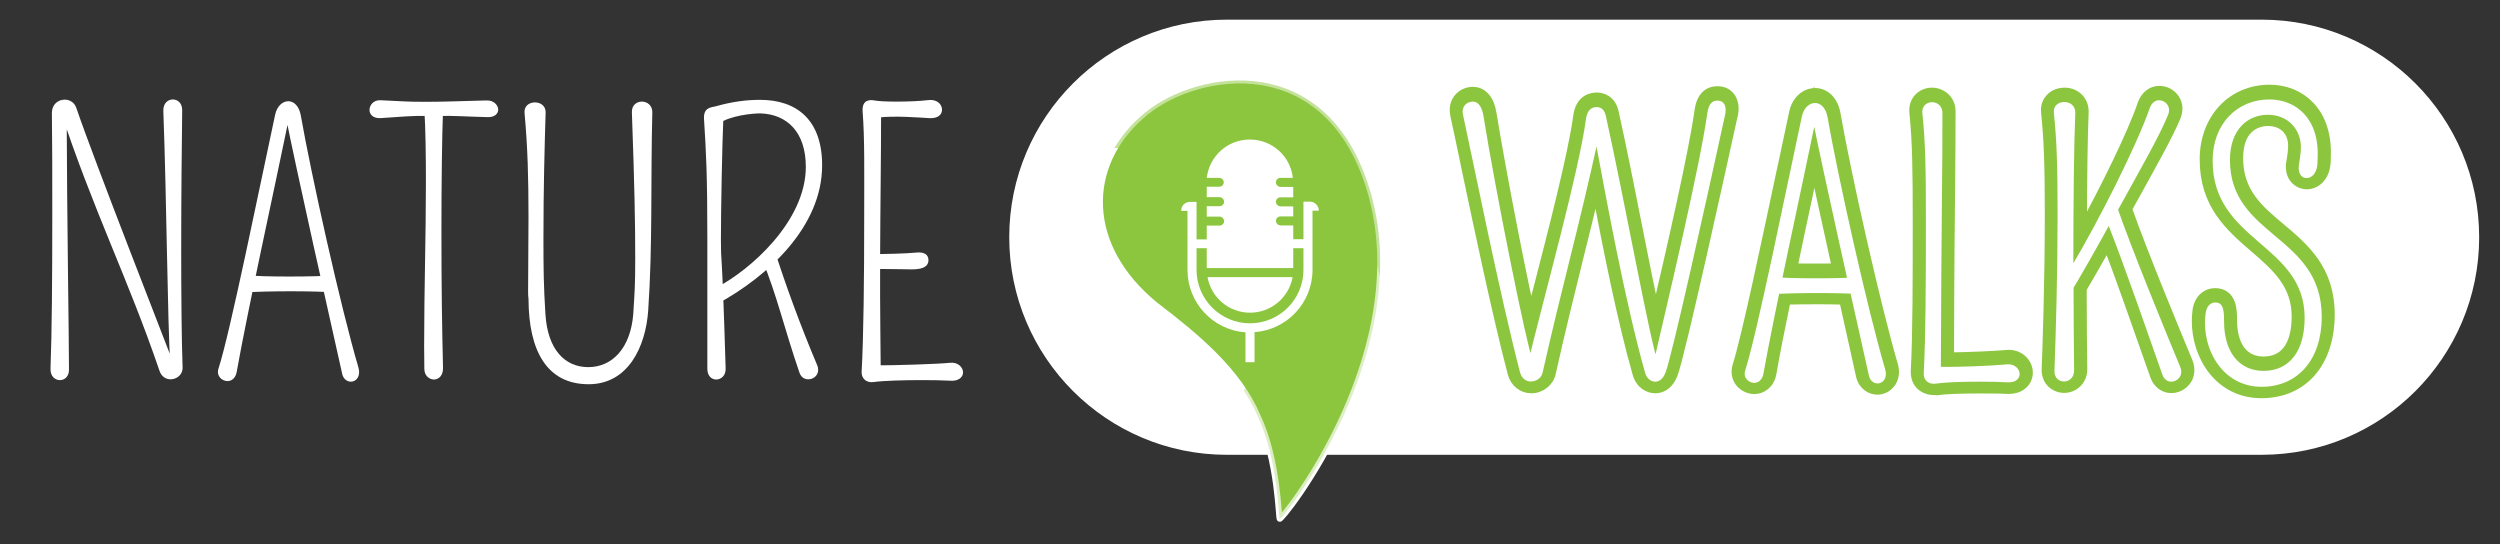 <?xml version="1.0" encoding="utf-8"?>
<!-- Generator: Adobe Illustrator 22.1.0, SVG Export Plug-In . SVG Version: 6.00 Build 0)  -->
<svg version="1.1" id="Ebene_1" xmlns="http://www.w3.org/2000/svg" xmlns:xlink="http://www.w3.org/1999/xlink" x="0px" y="0px"
	 viewBox="0 0 1272 277" style="enable-background:new 0 0 1272 277;" xml:space="preserve">
<rect x="0" y="0" width="1272" height="277" fill="#333333" stroke="none"/>
<style type="text/css">
	.st0{fill:#8CC63F;stroke:#8CC63F;stroke-width:1.469;stroke-miterlimit:10;}
	.st1{fill:#8CC63F;stroke:#8CC63F;stroke-width:0.856;stroke-miterlimit:10;}
	.st2{fill:#FFFFFF;}
	.st3{fill:#C69C6D;}
	.st4{fill:#93C01F;}
	.st5{fill-rule:evenodd;clip-rule:evenodd;fill:#93C01F;}
	.st6{fill-rule:evenodd;clip-rule:evenodd;fill:#40BFEF;}
	.st7{fill-rule:evenodd;clip-rule:evenodd;fill:#FFFFFF;}
	.st8{fill:url(#XMLID_67_);}
	.st9{fill:#332922;}
	.st10{fill:none;}
	.st11{fill:url(#XMLID_68_);}
	.st12{fill:#40BFEF;}
	.st13{fill:#649D44;}
	.st14{fill:#85BD47;}
	.st15{fill:#EEA8AE;}
	.st16{fill:#E20613;}
	.st17{fill:#BBE0E0;}
	.st18{fill:#00A099;}
	.st19{fill:#F3E6B0;}
	.st20{fill:#F7CD00;}
	.st21{fill:#494C56;}
	.st22{fill:#525252;}
	.st23{fill:none;stroke:#649D44;stroke-miterlimit:10;}
	.st24{fill:#8CC63F;}
	.st25{opacity:0.3;fill:#8CC63F;}
	.st26{fill:#FFFFFF;stroke:#FFFFFF;stroke-width:0.858;stroke-miterlimit:10;}
	.st27{fill:#FFFFFF;stroke:#FFFFFF;stroke-width:1.443;stroke-miterlimit:10;}
	.st28{fill:#8CC63F;stroke:#8CC63F;stroke-width:1.512;stroke-miterlimit:10;}
	.st29{fill:#8CC63F;stroke:#8CC63F;stroke-width:0.858;stroke-miterlimit:10;}
	.st30{fill:#8CC63F;stroke:#8CC63F;stroke-miterlimit:10;}
	.st31{fill:#8CC63F;stroke:#8CC63F;stroke-width:4.41;stroke-miterlimit:10;}
	.st32{fill:#8CC63F;stroke:#8CC63F;stroke-width:1.458;stroke-miterlimit:10;}
	.st33{display:none;opacity:0.3;fill:#8CC63F;}
	.st34{fill:none;stroke:#649D44;stroke-width:1.01;stroke-miterlimit:10;}
	.st35{fill:#8CC63F;stroke:#8CC63F;stroke-width:1.736;stroke-miterlimit:10;}
	.st36{opacity:0.3;}
	.st37{fill:#8CC63F;stroke:#FFFFFF;stroke-width:3;stroke-miterlimit:10;}
	.st38{fill:#8CC63F;stroke:#8CC63F;stroke-width:3.676;stroke-miterlimit:10;}
</style>
<path class="st2" d="M1150.7,231.4H624.2c-61.1,0-110.7-49.6-110.7-110.7v0C513.5,59.6,563.1,10,624.2,10h526.5
	c61.1,0,110.7,49.6,110.7,110.7v0C1261.4,181.8,1211.9,231.4,1150.7,231.4z"/>
<g>
	<g>
		<g>
			<path class="st31" d="M874.1,50.5c-2.8-0.2-4.7,1.5-5.4,6.3c-3.6,25.9-18.6,89.3-26.4,122.8c-5.1-19-16.8-83-25.3-121.3
				c-0.5-2.8-1.8-4.6-4.5-4.7c-2.7-0.1-5.1,1.3-5.7,6.4c-3.5,25.7-20,85.5-28.2,118.7c-5.1-19.4-18.3-85.7-23.9-120.5
				c-0.6-4-2.4-7.4-5.4-7.4c-3,0-6,2.3-5,6.8c5.6,25.7,18.4,90.1,29.2,131.2c0.9,3.2,3.2,4.6,5.5,4.6c2.6,0,5.3-1.8,6-4.6
				c9.8-44,17.4-70.1,27.4-114.9c6,32.2,14.9,80.5,24.6,114.9c0.9,3.2,3.2,4.6,5.2,4.6c2.3,0,4-1.8,5.2-4.6
				c3.1-7.6,20.5-86.1,30.2-130.6c0.4-1,0.4-2.1,0.4-3.1C878,52.2,876.6,50.6,874.1,50.5z"/>
			<path class="st31" d="M842.2,195.3c-2.4,0-5.7-1.6-6.9-5.9c-8.9-31.6-17.2-74.9-23.1-106.5c-4.3,19.1-8.3,35.1-12.2,50.7
				c-4.2,16.9-8.5,34.4-13.3,55.8c-0.7,3.5-4,6-7.7,6c-2.7,0-6-1.6-7.2-5.9c-8.1-31-17.2-74.4-23.8-106.1
				c-2.1-10.1-3.9-18.9-5.3-25.2c-0.7-3.2,0.3-5.3,1.3-6.5c1.3-1.6,3.3-2.5,5.5-2.5c3.6,0,6.3,3.3,7.2,8.9
				c5,31.1,16.2,88.3,22.1,113.4c1.7-6.7,3.7-14.3,5.7-22.1c8.1-31.3,18.2-70.3,20.8-89.5c0.9-7.1,5.1-8,7.5-7.9
				c2.3,0.1,5.2,1.2,6.1,6.2c3.8,17.1,8.2,39.3,12.5,60.7c4.2,21,8.2,41,11,53.3l0.7-3.1c8.3-35.5,20.7-89,24-112.3
				c1-6.8,4.5-8,7.3-7.8c3.4,0.1,5.5,2.6,5.5,6.5c0,1.3-0.2,2.5-0.5,3.5c-4.5,20.5-26.7,121.8-30.3,130.8
				C847.5,193.3,845.1,195.3,842.2,195.3z M812.5,65.2l1.6,8.8c5.9,31.9,14.9,80.2,24.6,114.4c0.7,2.5,2.2,3.4,3.5,3.4
				c1.8,0,3-2.2,3.5-3.5c2.7-6.8,17.9-74.5,30.1-130.3l0-0.2c0.2-0.7,0.3-1.5,0.3-2.5c0-2.9-1.5-2.9-2.2-3l0,0
				c-1-0.1-2.8-0.2-3.6,4.8c-3.3,23.5-15.8,77.1-24,112.6l-4,17.2l-1.8-6.8c-2.8-10.5-7.7-34.9-12.8-60.7
				c-4.3-21.4-8.7-43.5-12.5-60.6c-0.6-3.3-2.1-3.3-2.8-3.3c-1.1,0-3.3-0.1-3.9,4.8c-2.6,19.4-12.8,58.5-20.9,90
				c-2.7,10.6-5.3,20.7-7.4,29l-1.7,6.7l-1.8-6.7c-5.2-19.6-18.3-86.2-23.9-120.6c-0.4-2.9-1.6-6-3.7-6c-1.1,0-2.1,0.4-2.7,1.2
				c-0.7,0.8-0.9,2-0.6,3.5c1.4,6.3,3.2,15.1,5.3,25.2c6.6,31.7,15.7,75,23.8,105.9c0.6,2.1,2,3.3,3.8,3.3c1.7,0,3.8-1.1,4.2-3.2
				c4.8-21.5,9.1-39,13.3-55.9c4.4-17.7,8.9-36.1,14-59L812.5,65.2z"/>
		</g>
		<g>
			<path class="st31" d="M842.2,196.2c-2.7,0-6.4-1.7-7.7-6.6c-8.5-30.2-16.5-71.2-22.3-102.4c-4,17.3-7.6,32.1-11.2,46.5
				c-4.2,16.9-8.5,34.4-13.3,55.8c-0.8,3.9-4.4,6.7-8.5,6.7c-3.8,0-7-2.6-8.1-6.6c-8.1-31.1-17.2-74.5-23.9-106.2
				c-2.1-10.1-3.9-18.9-5.3-25.2c-0.8-3.6,0.4-5.9,1.4-7.2c1.5-1.8,3.7-2.8,6.1-2.8c4.1,0,7.1,3.6,8,9.7
				c4.8,29.7,15.2,83.2,21.3,109.8c1.5-5.8,3.1-12.1,4.8-18.6c8.1-31.3,18.2-70.3,20.8-89.4c0.9-7.8,5.7-8.8,8.4-8.7
				c2.1,0.1,5.9,1.1,7,6.9c3.8,17.1,8.2,39.3,12.5,60.7c3.8,19,7.4,37.1,10.2,49.5c8.3-35.4,20.6-88.5,23.8-111.6
				c1.1-7.4,5-8.8,8.2-8.6c3.9,0.2,6.4,3,6.4,7.4c0,1.4-0.2,2.6-0.5,3.8c-4.5,20.6-26.7,121.9-30.3,130.9
				C847.6,195.4,844.1,196.2,842.2,196.2z M812.6,60.7l2.4,13.1c5.9,31.9,14.9,80.2,24.5,114.4c0.5,2,1.7,2.7,2.6,2.7
				c1.4,0,2.3-2.1,2.7-3c2.7-6.7,17.9-74.3,30.1-130.2l0.1-0.3c0.2-0.6,0.3-1.3,0.3-2.2c0-2-0.8-2.1-1.3-2.1l-0.1,0
				c-0.8,0-2-0.1-2.6,4c-3.3,23.5-15.8,77.2-24,112.7l-4.8,20.7l-2.7-10.2c-2.8-10.5-7.7-34.9-12.8-60.7
				c-4.3-21.4-8.7-43.5-12.5-60.6c-0.5-2.6-1.4-2.6-2-2.7c-0.9,0-2.5-0.1-3,4.1c-2.7,19.5-12.8,58.6-20.9,90.1
				c-2.7,10.6-5.3,20.6-7.4,28.9l-2.5,10.1l-2.6-10c-5.2-19.7-18.3-86.2-23.9-120.7c-0.5-3.1-1.6-5.2-2.8-5.2c-0.8,0-1.6,0.3-2,0.9
				c-0.6,0.8-0.6,1.9-0.4,2.8c1.4,6.3,3.2,15.1,5.3,25.2c6.6,31.6,15.7,75,23.8,105.9c0.6,2.4,2.3,2.7,3,2.7c1.4,0,3-0.9,3.4-2.5
				c4.8-21.5,9.2-39,13.4-55.9c4.4-17.7,8.9-36.1,14-59L812.6,60.7z"/>
			<path class="st31" d="M842.2,197.9c-3.4,0-7.8-2.1-9.4-7.9c-7.7-27.1-14.7-62.2-20.8-94.3c-3.2,13.9-6.3,26.2-9.3,38.2l0,0.1
				c-4.2,16.9-8.5,34.3-13.3,55.8c-1,4.7-5.3,8.1-10.3,8.1c-4.6,0-8.5-3.1-9.8-7.9c-8.1-31.1-17.2-74.6-23.9-106.3l0-0.1
				c-2.1-10.1-3.9-18.7-5.3-25c-0.9-4.3,0.5-7.1,1.8-8.7c1.8-2.2,4.5-3.5,7.5-3.5c5.1,0,8.7,4.2,9.8,11.2
				c4.3,26.4,13.3,73.5,19.7,102.5c0.9-3.5,1.8-7.1,2.8-10.7l0.2-0.7c8.1-31.3,18.1-70.2,20.7-89.2c1.1-9.5,7.5-10.3,10.2-10.2
				c2.1,0.1,7.3,1,8.7,8.3c3.8,17.1,8.2,39.2,12.4,60.5l0,0.1c3.1,15.5,6,30.2,8.5,41.8c8.1-34.8,19-82.3,22-103.8
				c1.3-9.2,6.8-10.3,10-10.1c4.8,0.2,8,3.9,8,9.1c0,1.6-0.2,2.9-0.6,4.2c-4.5,20.5-26.7,121.9-30.4,131.1
				C848.8,197,844.5,197.9,842.2,197.9z M779.8,192.6l-0.4,1.8c3.2-0.1,5.9-2.3,6.5-5.3c4.8-21.5,9.1-39,13.3-55.8l0-0.1
				c3.6-14.3,7.2-29.1,11.2-46.4l1.9-8.3l1.6,8.3c6.4,34.1,14,73,22.3,102.3c1,3.6,3.5,5.1,5.5,5.3l-0.5-1.9
				c-1.3-0.4-2.7-1.5-3.3-3.9c-9.7-34.3-18.6-82.6-24.6-114.5l-0.8-4.5l-0.9,4.2c-5.1,22.9-9.6,41.2-14,58.9l0,0.2
				c-4.2,16.9-8.5,34.3-13.3,55.8C783.7,191,781.7,192.3,779.8,192.6z M749.4,49.9c-1.9,0-3.7,0.8-4.8,2.2c-0.8,1-1.7,2.9-1.1,5.7
				c1.4,6.3,3.2,15,5.3,25.1l0,0.1c6.6,31.7,15.7,75,23.8,106.1c0.8,2.9,2.9,4.9,5.5,5.2l-0.5-1.9c-1.4-0.4-2.7-1.6-3.3-3.8
				c-8.1-31-17.2-74.3-23.8-106c-2.1-10.1-4-18.9-5.3-25.2c-0.4-1.8-0.1-3.2,0.7-4.3c0.8-0.9,2-1.5,3.4-1.5c2.2,0,3.9,2.5,4.6,6.7
				c5.6,34.4,18.7,100.9,23.9,120.5l0.9,3.3l0.8-3.4c2-8.2,4.6-18.2,7.3-28.7l0.1-0.2c8.1-31.4,18.2-70.5,20.9-89.9
				c0.4-3.7,1.9-5.5,4.4-5.6l0.4-1.8c-3.8-0.1-6,2.3-6.5,7.1c-2.6,19.3-12.7,58.3-20.8,89.7l-0.2,0.7c-1.6,6.2-3.2,12.3-4.6,17.9
				l-1.8,7.1l-1.6-7.1c-6.3-27.7-16.7-81.2-21.3-109.9C754.9,53,752.5,49.9,749.4,49.9z M843.9,192.1l-0.5,2.1
				c1.6-0.4,3.4-1.7,4.7-5c3.6-8.9,25.8-110.4,30.2-130.6l0-0.2c0.3-1,0.4-2,0.4-3.2c0-3.4-1.7-5.5-4.7-5.6
				c-1.3-0.1-5.3-0.3-6.4,7.1c-3.2,23.3-15.6,76.6-23.8,111.8l-1.8,7.6l-1.7-7.6c-2.8-12.4-6.3-30.4-10.2-49.5l0-0.2
				c-4.3-21.4-8.7-43.4-12.4-60.5c-0.6-3.4-2.3-5.3-5-5.5l0.3,1.8c1.6,0.3,2.5,1.6,2.9,4c3.8,17.1,8.2,39.2,12.5,60.6
				c5.1,25.8,10,50.1,12.8,60.6l0.9,3.4l3.2-13.8c8.3-35.5,20.8-89.1,24-112.6c0.4-2.7,1.2-5.8,4.5-5.6c1.4,0.1,3,0.8,3,3.8
				c0,1.1-0.1,1.9-0.4,2.7l-0.1,0.2c-12.2,55.9-27.4,123.6-30.1,130.4C846,189.9,845.2,191.4,843.9,192.1z M749.2,55.2
				c-0.2,0-0.4,0.1-0.4,0.2c-0.1,0.1-0.2,0.5,0,1.3c1.4,6.3,3.2,15.1,5.3,25.2c1,4.6,2,9.5,3.1,14.6c-2.6-14-5-27.2-6.7-37.6
				C750.1,56.8,749.5,55.6,749.2,55.2z M873.6,55.3c-0.2,0.4-0.3,1-0.5,2.1c-0.1,0.7-0.2,1.4-0.3,2.1c0.2-0.7,0.3-1.4,0.5-2.2
				l0.1-0.5C873.5,56.4,873.6,55.9,873.6,55.3z"/>
		</g>
	</g>
	<g>
		<g>
			<path class="st31" d="M929.7,58.4c-0.9-4.6-3.5-7-6.3-7c-2.9,0-5.8,2.4-6.7,6.8c-7.1,32.9-22.9,111.1-28.8,129.1
				c-1.2,3.9,1.8,6.5,4.6,6.5c1.9,0,4-1.4,4.6-4.5c2-11.1,4.8-25.3,8.1-40.9c5.1-0.3,12.4-0.4,19.5-0.4c6.2,0,12.4,0.1,16.8,0.3
				c3.7,16.6,7.1,31.7,9.3,41.6c0.6,2.8,2.7,4,4.4,4c2.8,0,5.2-2.8,3.9-7.1C950.1,156.5,935,88.7,929.7,58.4z M923.6,140.7
				c-6,0-12.1-0.1-16.7-0.3c5.4-25.8,11.5-54,16.2-76.8c3.9,19,10.5,49.4,16.7,76.9C935.4,140.7,929.7,140.7,923.6,140.7z"/>
			<path class="st31" d="M955.2,195.9c-2.4,0-5.3-1.7-6.1-5.4l-2.6-11.7c-1.8-8.3-4-18.1-6.4-28.6c-4-0.2-9.4-0.2-15.4-0.2
				c-7.1,0-13.5,0.1-18.1,0.3c-3.5,16.9-6,29.8-7.8,39.5c-0.8,4.1-3.8,5.9-6.4,5.9c-2.1,0-4.2-1.1-5.5-2.7c-1.2-1.7-1.5-3.8-0.9-6
				c4.5-14,15.2-64.5,22.9-101.5c2.3-10.8,4.2-20.2,5.8-27.5c1.1-4.9,4.5-8.2,8.5-8.2c3.9,0,7.1,3.3,8,8.4l0,0
				c5.3,30.6,20.5,98.4,29.4,128.4c0.8,2.7,0.4,5.2-0.9,7C958.8,195.1,957.1,195.9,955.2,195.9z M924.8,146.4
				c6.8,0,12.8,0.1,16.9,0.3l1.3,0.1l0.3,1.3c2.5,11,4.8,21.3,6.7,29.9l2.6,11.7c0.5,2.1,1.9,2.6,2.7,2.6c0.7,0,1.4-0.3,1.9-0.9
				c0.7-0.9,0.8-2.3,0.4-3.9c-8.9-30.1-24.1-98.1-29.5-128.8c-0.7-3.4-2.4-5.6-4.6-5.6c-1.9,0-4.2,1.7-5,5.4
				c-1.6,7.3-3.5,16.7-5.8,27.5c-7.8,37-18.4,87.7-23,101.8c-0.3,1.1-0.2,2.1,0.3,2.9c0.6,0.8,1.6,1.3,2.6,1.3c1.1,0,2.5-0.8,2.9-3
				c1.8-9.9,4.4-23.3,8.1-40.9l0.3-1.3l1.4-0.1C909.9,146.6,916.8,146.4,924.8,146.4z M923.6,142.5c-4.7,0-11.5-0.1-16.8-0.3
				l-2.1-0.1l0.4-2c2.8-13.4,5.8-27.4,8.6-41c2.7-12.8,5.3-24.9,7.6-35.8l1.7-8.4l1.7,8.4c3.2,15.7,8.6,40.8,16.6,76.9l0.5,2.1
				l-2.1,0.1C935.8,142.4,930.3,142.5,923.6,142.5z M909.1,138.7c3.9,0.1,8.9,0.2,14.5,0.2c5.6,0,10.3-0.1,14-0.2
				c-6.5-29.2-11.3-51.1-14.5-66.5c-1.8,8.7-3.8,17.9-5.8,27.5C914.5,112.7,911.7,126,909.1,138.7z"/>
		</g>
		<g>
			<path class="st31" d="M955.2,196.8c-2.7,0-6-1.9-7-6.1l-2.6-11.7c-1.8-8.1-4-17.7-6.2-28c-3.9-0.1-9-0.2-14.6-0.2
				c-6.8,0-12.8,0.1-17.4,0.3c-3.4,16.6-5.9,29.3-7.6,38.8c-0.9,4.6-4.3,6.6-7.2,6.6c-2.4,0-4.8-1.2-6.2-3.1c-1.4-1.9-1.8-4.3-1-6.8
				c4.5-13.9,15.2-64.5,22.9-101.4c2.3-10.8,4.2-20.2,5.8-27.5c1.2-5.3,4.9-8.9,9.3-8.9c4.4,0,7.9,3.6,8.9,9.2l0,0
				c5.3,30.6,20.5,98.3,29.3,128.3c0.9,3,0.5,5.7-1.1,7.8C959.3,195.8,957.4,196.8,955.2,196.8z M924.8,145.5
				c6.8,0,12.8,0.1,16.9,0.3l2,0.1l0.4,2c2.5,11,4.8,21.3,6.7,29.9l2.6,11.7c0.3,1.6,1.3,2,1.8,2c0.5,0,0.9-0.2,1.2-0.6
				c0.5-0.7,0.6-1.8,0.2-3.1c-8.9-30.2-24.2-98.2-29.5-128.9c-0.5-2.7-1.8-4.5-3.3-4.8l1.8,9c3.2,15.7,8.6,40.8,16.6,76.8l0.7,3.1
				l-3.2,0.1c-4,0.2-9.5,0.2-16.3,0.2c-4.7,0-11.5-0.1-16.8-0.3l-3.1-0.2l0.6-3c2.8-13.4,5.8-27.4,8.6-41
				c2.7-12.8,5.3-24.9,7.6-35.8l1.8-8.8c-1.3,0.5-2.5,2-3.1,4.5c-1.6,7.3-3.5,16.7-5.8,27.5c-7.8,37-18.5,87.7-23.1,101.9
				c-0.3,0.8-0.2,1.5,0.2,2.1c0.4,0.6,1.2,0.9,1.9,0.9c0.7,0,1.7-0.6,2-2.3c1.8-9.9,4.4-23.3,8.1-40.9l0.4-2l2-0.1
				C909.8,145.7,916.8,145.5,924.8,145.5z M910.1,137.9c3.7,0.1,8.3,0.2,13.5,0.2c5,0,9.4,0,12.9-0.1c-5.8-26.2-10.2-46.5-13.4-61.4
				c-1.6,7.5-3.2,15.3-5,23.4C915.5,112.5,912.7,125.5,910.1,137.9z"/>
			<path class="st31" d="M955.2,198.6c-3.4,0-7.6-2.3-8.7-7.5l-2.6-11.7c-1.7-7.7-3.8-16.9-5.9-26.6c-3.7-0.1-8.2-0.2-13.2-0.2
				c-6.1,0-11.6,0.1-15.9,0.2c-3.3,15.9-5.7,28.1-7.3,37.4c-1.1,5.6-5.3,8.1-9,8.1c-2.9,0-5.9-1.5-7.6-3.8c-1.8-2.4-2.2-5.4-1.3-8.4
				c4.5-13.9,15.1-64.4,22.9-101.2l0.1-0.3c2.3-10.7,4.2-20,5.8-27.3c1.3-6.2,5.8-10.3,11.1-10.3c5.2,0,9.4,4.2,10.6,10.6
				c5.3,30.6,20.5,98.2,29.3,128.2c1,3.5,0.5,6.8-1.4,9.3C960.4,197.3,957.9,198.6,955.2,198.6z M924.8,149.1
				c5.7,0,10.8,0.1,14.7,0.2l1.4,0l0.3,1.3c2.3,10.3,4.4,19.9,6.2,28l2.6,11.7c0.7,3.3,3.2,4.7,5.2,4.7c1.6,0,3-0.7,4-2
				c1.2-1.6,1.5-3.8,0.8-6.2c-8.9-30.1-24.1-97.9-29.4-128.5c-0.9-4.7-3.7-7.7-7.2-7.7c-3.6,0-6.6,3-7.6,7.5
				c-1.6,7.3-3.5,16.5-5.8,27.2l-0.1,0.3c-7.8,37-18.4,87.6-23,101.6c-0.6,1.9-0.3,3.8,0.7,5.2c1.1,1.5,2.9,2.4,4.7,2.4
				c2.1,0,4.7-1.4,5.5-5.2c1.7-9.5,4.2-22.2,7.6-38.8l0.3-1.4l1.4-0.1C911.9,149.2,917.9,149.1,924.8,149.1z M955.2,193.3
				c-1.3,0-3-1-3.5-3.3l-2.8-12.5c-1.9-8.4-4.1-18.4-6.5-29.1l-0.1-0.7l-0.7,0c-4.1-0.2-10.1-0.3-16.8-0.3c-7.9,0-14.9,0.1-19.6,0.4
				l-0.7,0l-0.1,0.7c-3.6,17.6-6.3,31-8,40.8c-0.6,2.8-2.4,3.8-3.8,3.8c-1.3,0-2.6-0.7-3.3-1.7c-0.7-1-0.9-2.3-0.5-3.6
				c4.6-14.1,15.2-64.8,23-101.7c2.3-10.8,4.2-20.1,5.8-27.5c0.6-2.8,2.1-4.9,4.1-5.8l0.1,0l-0.2-0.8l1.3,0.3l1.8-0.8l-0.2,1.1
				c2.1,0.6,3.7,2.8,4.3,6.1c5.3,30.7,20.6,98.6,29.4,128.7c0.5,1.9,0.4,3.5-0.5,4.7C957.2,192.8,956.2,193.3,955.2,193.3z
				 M894.1,181.7c-0.8,2.9-1.4,5.2-2,7c-0.1,0.3-0.1,0.4,0,0.5c0.1,0.1,0.2,0.2,0.4,0.2c0.1-0.1,0.3-0.3,0.4-0.9
				C893.2,186.4,893.6,184.2,894.1,181.7z M905.8,141.3l1,0.1c5.3,0.3,12,0.3,16.7,0.3c6.7,0,12.2-0.1,16.2-0.2l1.1,0l-0.2-1
				c-8-36-13.5-61.2-16.7-76.9l-0.9-4.2l-0.9,4.2c-2.3,11-4.9,23.1-7.6,35.8l-0.2,0.7c-2.8,13.3-5.7,27.1-8.5,40.2L905.8,141.3z
				 M923.6,139.9c-5.2,0-9.7-0.1-13.5-0.2l-2.1-0.1l0.4-2.1c2.7-12.7,5.5-26.1,8-37.9c1.7-8.1,3.4-16,5-23.4l1.7-8.2l1.7,8.2
				c3.2,15,7.5,35,13.4,61.4l0.5,2.1l-2.1,0.1C933,139.8,928.7,139.9,923.6,139.9z M912.3,136.2c3.3,0.1,7.1,0.1,11.3,0.1
				c4,0,7.6,0,10.7-0.1c-4.6-20.9-8.3-37.7-11.2-51.2c-1,5-2.1,10.1-3.2,15.3C917.5,111.5,914.8,124.1,912.3,136.2z"/>
		</g>
	</g>
	<g>
		<g>
			<path class="st31" d="M1021,184.5c-6.8,0.7-23.3,1.4-33.4,1.3c0.3-81.9,0.9-101.9,0.9-129.2c0-3.7-2.7-5.5-5.3-5.5
				c-2.6,0-5.3,1.9-4.9,5.6c1.6,14.9,1.8,29.1,1.8,55.7c0,28.8-0.1,58.5-1.1,76.6c-0.2,4.3,3.1,5.7,5.9,5.3c4.8-0.7,13.1-1,22.4-1
				c5.3,0,10.4,0.1,13.8,0.3c4.6,0.4,6.7-1.9,6.7-4.2C1027.6,186.9,1025.2,184,1021,184.5z"/>
			<path class="st31" d="M983.9,196.1c-1.9,0-3.5-0.6-4.8-1.7c-1-0.9-2.2-2.6-2-5.5c1-18.2,1-47.8,1-76.5c0-26.5-0.2-40.7-1.7-55.5
				c-0.3-2.7,0.7-4.4,1.6-5.4c1.2-1.4,3.1-2.2,5-2.2c3.5,0,7.1,2.5,7.1,7.3c0,11.2-0.1,21.1-0.2,34.8c-0.2,19.3-0.5,45.5-0.6,92.6
				c9.9,0.1,24.8-0.6,31.5-1.3c2.4-0.3,4.7,0.3,6.3,1.8c1.4,1.3,2.3,3.1,2.3,4.9c0,1.6-0.6,3-1.8,4.1c-1.1,1-3.1,2.2-6.8,1.9
				c-3.2-0.2-8.2-0.3-13.7-0.3c-10.2,0-17.9,0.3-22.2,0.9C984.6,196.1,984.3,196.1,983.9,196.1z M983.1,52.8c-1,0-1.8,0.4-2.4,1
				c-0.6,0.7-0.8,1.6-0.7,2.7c1.6,15,1.8,29.2,1.8,55.9c0,28.8-0.1,58.4-1.1,76.7c0,1.2,0.3,2.1,0.9,2.7c0.7,0.6,1.8,0.9,3,0.8
				c4.4-0.6,12.1-1,22.6-1c5.6,0,10.6,0.1,13.9,0.3c1.9,0.1,3.3-0.2,4.1-0.9c0.6-0.5,0.7-1.1,0.7-1.5c0-0.8-0.4-1.6-1.1-2.2
				c-0.6-0.6-1.7-1.2-3.6-0.9l0,0c-7.1,0.7-23.7,1.4-33.6,1.3l-1.7,0l0-1.7c0.2-48.2,0.4-74.9,0.6-94.4c0.1-13.7,0.2-23.6,0.2-34.8
				C986.6,53.6,984.4,52.8,983.1,52.8z"/>
		</g>
		<g>
			<path class="st31" d="M983.9,197c-2.1,0-4-0.7-5.4-2c-1.1-1-2.4-3-2.3-6.2c1-18.2,1-47.8,1-76.5c0-26.5-0.2-40.6-1.7-55.4
				c-0.2-2.4,0.4-4.5,1.9-6.1c1.4-1.6,3.5-2.4,5.7-2.4c3.9,0,8,2.9,8,8.2c0,11.2-0.1,21.1-0.2,34.8c-0.2,19.1-0.5,45.2-0.6,91.7
				c0.1,0,0.2,0,0.4,0c9.8,0,23.8-0.6,30.1-1.3c2.7-0.3,5.2,0.4,7,2c1.6,1.5,2.6,3.5,2.6,5.5c0,1.8-0.7,3.5-2.1,4.7
				c-1.2,1.1-3.5,2.4-7.4,2.1c-3.2-0.2-8.1-0.3-13.6-0.3c-10.2,0-17.8,0.3-22,0.9C984.7,197,984.3,197,983.9,197z M983.1,53.7
				c-0.7,0-1.4,0.3-1.8,0.7c-0.4,0.5-0.6,1.1-0.5,2c1.6,15,1.8,29.2,1.8,55.9c0,28.8-0.1,58.4-1.1,76.7c0,0.9,0.2,1.6,0.6,2
				c0.5,0.4,1.4,0.7,2.3,0.5c4.5-0.7,12.1-1,22.7-1c5.7,0,10.6,0.1,14,0.3c1.6,0.1,2.9-0.1,3.5-0.7c0.3-0.2,0.4-0.5,0.4-0.9
				c0-0.4-0.2-1-0.8-1.6c-0.5-0.4-1.4-0.9-2.9-0.7l-0.1,0c-7.1,0.7-23.8,1.4-33.7,1.3l-2.6,0l0-2.6c0.2-48.2,0.4-74.9,0.6-94.4
				c0.1-13.7,0.2-23.6,0.2-34.8C985.8,53.8,983.3,53.7,983.1,53.7z"/>
			<path class="st31" d="M983.9,198.8c-2.5,0-4.9-0.9-6.6-2.4c-1.4-1.3-3-3.6-2.9-7.5c1-18.2,1-47.7,1-76.4
				c0-26.5-0.2-40.5-1.7-55.2c-0.3-2.9,0.5-5.5,2.3-7.5c1.7-1.9,4.3-3,7-3c4.7,0,9.8,3.5,9.8,9.9c0,11.3-0.1,21.2-0.2,34.9
				c-0.2,18.8-0.5,44.5-0.6,89.9c10-0.1,22.8-0.7,28.6-1.2c3.2-0.4,6.1,0.5,8.3,2.4c2,1.8,3.2,4.3,3.2,6.9c0,2.3-0.9,4.4-2.6,6
				c-1.5,1.4-4.2,2.9-8.8,2.6c-3.1-0.2-8.1-0.2-13.5-0.2c-10.1,0-17.7,0.3-21.8,0.9C984.8,198.7,984.4,198.8,983.9,198.8z
				 M983.1,50.2c-1.7,0-3.3,0.7-4.4,1.9c-1.1,1.2-1.6,2.9-1.4,4.7c1.6,14.8,1.7,29,1.7,55.6c0,28.7-0.1,58.3-1.1,76.6
				c-0.1,2.5,0.9,4,1.8,4.8c1.3,1.2,3.1,1.7,5.2,1.4c4.3-0.6,12-0.9,22.3-0.9c5.5,0,10.5,0.1,13.7,0.3c3.3,0.3,5.2-0.8,6.1-1.6
				c1-0.9,1.5-2.1,1.5-3.4c0-1.6-0.7-3.1-2-4.2c-1.4-1.3-3.4-1.8-5.6-1.6c-6.1,0.6-20.1,1.3-30.3,1.3h-2.1l0-1.8
				c0.2-46.5,0.4-72.7,0.6-91.7c0.1-13.7,0.2-23.5,0.2-34.8C989.3,52.4,986.2,50.2,983.1,50.2z M983.9,193.5c-1.2,0-2.3-0.4-3-1
				c-0.6-0.5-1.3-1.6-1.2-3.4c1-18.3,1.1-47.9,1.1-76.7c0-26.6-0.2-40.8-1.8-55.7c-0.2-1.7,0.4-2.8,1-3.4c0.7-0.8,1.9-1.3,3.1-1.3
				c2.1,0,4.5,1.5,4.5,4.6c0,11.3-0.1,21.2-0.2,34.8l0,0.1c-0.2,19.5-0.5,46.2-0.6,94.3l0,0.9l0.9,0c10,0.1,26.5-0.6,33.5-1.3
				c2.2-0.3,3.5,0.5,4.3,1.1c0.9,0.8,1.4,1.9,1.4,2.9c0,0.8-0.3,1.6-1,2.1c-1,0.9-2.7,1.3-4.8,1.2c-3.3-0.2-8.2-0.3-13.8-0.3
				c-10.5,0-18.1,0.3-22.5,1C984.4,193.5,984.2,193.5,983.9,193.5z M1018.9,189.1c0.8,0,1.6,0.1,2.3,0.1c0.8,0.1,1.4,0,1.8-0.1
				c-0.4-0.3-1-0.3-1.4-0.2l-0.1,0C1020.7,189,1019.9,189,1018.9,189.1z M983.1,55.5c-0.2,0-0.4,0.1-0.5,0.1c0,0-0.1,0.2-0.1,0.6
				c0.7,6.3,1.1,12.6,1.4,19.6c0.1-6.6,0.1-12.7,0.1-19.3C984,56.2,984,55.5,983.1,55.5z"/>
		</g>
	</g>
	<g>
		<g>
			<path class="st31" d="M1077.7,105.8c11.8-21.3,21-37.4,25.5-48c1.8-4.3-1.3-7.5-4.6-7.5c-1.8,0-3.7,1.1-4.6,3.7
				c-6.4,18.5-25.2,56-39,79.2c0-32.8,0.3-60.2,1-76.6c0.1-3.7-2.8-5.5-5.6-5.5c-2.9,0-5.7,1.8-5.3,5.5c1.5,14.3,1.9,27.1,1.9,52.2
				c0,29.5-0.9,60.6-1.6,79.1c-0.1,3.7,2.4,5.4,4.9,5.4c2.5,0,5.2-2,5.1-5.8c-0.2-10.6-0.3-27.2-0.3-41.9c4.3-7,12.4-21.4,18-31.5
				c8,20.3,21.1,58,27.3,75.6c0.9,2.5,2.7,3.6,4.5,3.6c3.2,0,6.3-3.2,4.6-7.5C1102.6,169.7,1085.5,128.1,1077.7,105.8z"/>
			<path class="st31" d="M1104.8,195.1c-2.7,0-5.1-1.8-6.1-4.8c-1-2.8-2.2-6.2-3.5-9.9c-6.4-18.1-15.7-44.9-22.4-62.2
				c-5.5,10-12.1,21.6-15.9,27.9c0,15.6,0.2,32,0.3,41.4c0.1,2.8-1.1,4.6-2,5.5c-1.3,1.3-3,2-4.8,2c-1.9,0-3.6-0.7-4.8-1.9
				c-0.9-0.9-2-2.6-1.9-5.3c0.4-9.8,1.6-44.4,1.6-79.1c0-25.5-0.5-38.1-1.9-52c-0.2-2,0.4-3.8,1.6-5.2c1.3-1.4,3.3-2.3,5.5-2.3
				c2.1,0,4.1,0.8,5.5,2.2c1.3,1.3,2,3.1,1.9,5.1c-0.6,14-0.9,37.6-1,70c12.9-22.5,29.5-55.8,35.5-73.2c1.2-3.1,3.5-4.9,6.3-4.9
				c2.3,0,4.5,1.2,5.8,3.1c1.3,2,1.5,4.4,0.4,6.9c-3.8,9-11,21.9-20.1,38.3c-1.6,2.9-3.3,6-5.1,9.2c7.8,22.1,24.5,62.6,31.3,79.1
				c1,2.5,0.8,5-0.5,7C1109.2,194,1107,195.1,1104.8,195.1z M1073.3,110l1.4,3.5c6.8,17.1,17.1,46.4,23.9,65.8
				c1.3,3.7,2.5,7,3.5,9.9c0.5,1.5,1.6,2.4,2.8,2.4c1.1,0,2.1-0.6,2.7-1.5c0.7-1,0.7-2.3,0.2-3.6c-6.9-16.7-24-58-31.7-80.1
				l-0.3-0.7l0.4-0.7c1.9-3.4,3.7-6.7,5.5-9.9c9.1-16.3,16.2-29.2,19.9-38c0.6-1.3,0.5-2.6-0.1-3.6c-0.6-0.9-1.7-1.5-2.8-1.5
				c-1.3,0-2.4,0.9-3,2.5c-6.6,19.1-25.9,57.2-39.1,79.5l-3.3,5.5l0-6.4c0-35.9,0.3-61.7,1-76.6c0-1-0.3-1.9-0.9-2.5
				c-0.7-0.7-1.8-1.1-2.9-1.1c-1.2,0-2.3,0.4-2.9,1.1c-0.6,0.6-0.8,1.4-0.7,2.5c1.5,14,1.9,26.8,1.9,52.3c0,34.8-1.2,69.4-1.6,79.2
				c0,1.2,0.3,2.1,0.9,2.7c0.6,0.6,1.4,0.9,2.2,0.9c0.8,0,1.7-0.4,2.3-1c0.7-0.7,1.1-1.8,1-3c-0.1-9.5-0.3-26.2-0.3-42l0-0.5
				l0.3-0.4c4.2-6.8,12-20.7,17.9-31.4L1073.3,110z"/>
		</g>
		<g>
			<path class="st31" d="M1104.8,196c-3.1,0-5.8-2-7-5.3c-1-2.8-2.2-6.2-3.5-9.9c-6.1-17.5-15.1-43.1-21.8-60.4
				c-5.2,9.5-11.2,20-14.9,26c0,15.5,0.2,31.8,0.3,41.1c0.1,2.4-0.8,4.6-2.3,6.2c-1.4,1.5-3.4,2.3-5.4,2.3c-2.1,0-4-0.8-5.4-2.2
				c-1-1-2.2-2.9-2.1-5.9c0.4-9.8,1.6-44.4,1.6-79.1c0-25.4-0.5-38-1.9-51.9c-0.2-2.3,0.4-4.3,1.8-5.9c1.5-1.6,3.7-2.6,6.2-2.6
				c2.3,0,4.6,0.9,6.1,2.5c1.5,1.5,2.2,3.5,2.2,5.8c-0.6,13.6-0.9,35.9-0.9,66.6c12.6-22.3,28.1-53.6,33.8-70.2
				c1.3-3.4,4-5.5,7.1-5.5c2.6,0,5.1,1.3,6.5,3.5c1.5,2.2,1.6,5,0.5,7.7c-3.8,9-11,22-20.1,38.4c-1.6,2.8-3.2,5.8-4.9,8.8
				c7.8,22.2,24.4,62.3,31.2,78.7c1.1,2.8,0.9,5.6-0.6,7.8C1109.7,194.7,1107.3,196,1104.8,196z M1073.4,108l2.1,5.2
				c6.8,17.1,17.1,46.4,23.9,65.8c1.3,3.7,2.5,7,3.5,9.9c0.4,1.1,1.1,1.8,2,1.8c0.8,0,1.6-0.4,2-1.1c0.5-0.7,0.5-1.7,0.1-2.8
				c-6.9-16.7-24-58-31.7-80.1l-0.4-1.1l0.6-1c1.9-3.4,3.7-6.7,5.5-9.9c9.1-16.3,16.2-29.1,19.9-37.9c0.5-1.1,0.4-2,0-2.7
				c-0.4-0.7-1.3-1.1-2.1-1.1c-0.9,0-1.7,0.7-2.2,2c-6.6,19.1-25.9,57.3-39.2,79.6l-4.9,8.3l0-9.6c0-35.9,0.3-61.7,1-76.7
				c0-0.8-0.2-1.4-0.7-1.9c-0.5-0.5-1.4-0.9-2.3-0.9c-0.9,0-1.8,0.3-2.2,0.8c-0.4,0.4-0.5,1-0.5,1.8c1.5,14.1,1.9,26.8,1.9,52.4
				c0,34.8-1.2,69.4-1.6,79.2c0,0.6,0.1,1.5,0.6,2.1c0.5,0.5,1.2,0.6,1.6,0.6c0.6,0,1.2-0.3,1.7-0.7c0.5-0.5,0.8-1.4,0.8-2.4
				c-0.1-9.5-0.3-26.2-0.3-42l0-0.8l0.4-0.6c4.2-6.8,12-20.6,17.9-31.4L1073.4,108z"/>
			<path class="st31" d="M1104.8,197.8c-3.9,0-7.2-2.5-8.6-6.5c-1-2.8-2.2-6.2-3.5-9.9c-5.6-16-13.9-39.6-20.4-56.8
				c-5.4,9.6-10,17.6-12.8,22.3c0,15.4,0.2,31.4,0.3,40.6c0.1,2.9-0.9,5.5-2.8,7.4c-1.8,1.8-4.2,2.8-6.7,2.8c-2.6,0-4.9-1-6.7-2.7
				c-1.3-1.3-2.7-3.6-2.6-7.2c0.4-9.8,1.6-44.4,1.6-79c0-25.4-0.5-37.9-1.9-51.7c-0.3-2.8,0.5-5.3,2.3-7.2c1.8-2,4.5-3.1,7.5-3.1
				c2.8,0,5.5,1.1,7.3,3c1.8,1.9,2.7,4.3,2.7,7c-0.5,12.5-0.8,32.6-0.9,59.7c11.4-20.9,25.1-48.5,30.3-63.9c1.6-4.2,4.9-6.7,8.8-6.7
				c3.2,0,6.2,1.6,8,4.3c1.8,2.7,2,6.1,0.6,9.4c-3.8,9.1-11.1,22.1-20.2,38.6c-1.5,2.6-3,5.3-4.5,8.1c7.9,22.4,24.2,61.8,30.9,77.9
				c1.3,3.3,1,6.8-0.8,9.4C1110.9,196.2,1107.9,197.8,1104.8,197.8z M1072.9,116.2l1.4,3.5c6.7,17.4,15.8,43.3,21.8,60.4
				c1.3,3.7,2.5,7,3.5,9.9c0.9,2.6,2.9,4.2,5.3,4.2c1.9,0,3.8-1,4.9-2.6c1.2-1.7,1.3-3.9,0.4-6.1c-6.8-16.2-23.3-56.5-31.2-78.8
				l-0.3-0.7l0.4-0.7c1.7-3,3.3-6,4.9-8.8c9.1-16.4,16.3-29.3,20.1-38.2c0.9-2.1,0.8-4.3-0.3-6.1c-1.1-1.7-3-2.7-5-2.7
				c-2.4,0-4.5,1.6-5.5,4.3c-5.9,17.1-21.9,49-33.9,70.4l-3.3,5.9l0-6.8c0.1-30.7,0.4-53.1,1-66.7c0-1.7-0.5-3.3-1.7-4.5
				c-1.2-1.2-3-1.9-4.8-1.9c-1.9,0-3.7,0.7-4.9,2c-1.1,1.2-1.5,2.7-1.4,4.5c1.5,13.9,1.9,26.6,1.9,52.1c0,34.7-1.2,69.4-1.6,79.2
				c-0.1,2.4,0.9,3.8,1.6,4.6c1.1,1.1,2.5,1.7,4.1,1.7c1.6,0,3.1-0.6,4.2-1.8c1.2-1.2,1.8-3,1.8-4.9c-0.1-9.3-0.3-25.6-0.3-41.2
				l0-0.5l0.3-0.4c3.1-5.1,8.6-14.6,14.9-26L1072.9,116.2z M1104.8,192.5c-1.6,0-3-1.1-3.6-3c-1-2.8-2.2-6.2-3.5-9.9
				c-6.8-19.4-17.1-48.7-23.8-65.8l-0.7-1.7l-0.9,1.6c-5.9,10.8-13.7,24.7-17.9,31.5l-0.1,0.2v0.3c0,15.8,0.2,32.4,0.3,41.9
				c0,1.5-0.4,2.7-1.3,3.6c-0.8,0.8-1.8,1.2-2.9,1.2c-1.1,0-2.2-0.4-2.9-1.1c-1-1-1.2-2.4-1.1-3.3c0.4-9.8,1.6-44.4,1.6-79.2
				c0-25.6-0.5-38.3-1.9-52.2c-0.1-1.3,0.2-2.4,0.9-3.2c0.8-0.9,2.1-1.4,3.5-1.4c1.4,0,2.7,0.5,3.6,1.4c0.6,0.6,1.2,1.6,1.2,3.2
				c-0.6,15-0.9,40.8-1,76.6l0,3.2l1.6-2.8c13.2-22.2,32.5-60.3,39-79.3c0.8-2,2.2-3.2,3.8-3.2c1.4,0,2.8,0.7,3.6,1.9
				c0.8,1.2,0.9,2.8,0.2,4.4c-3.7,8.9-10.9,21.7-20,38c-1.8,3.2-3.6,6.5-5.5,9.9l-0.2,0.3l0.1,0.4c7.7,22,24.7,63.3,31.6,80
				c0.7,1.7,0.6,3.3-0.3,4.5C1107.5,191.8,1106.1,192.5,1104.8,192.5z M1050.7,159.9c-0.3,13.3-0.7,23.6-0.9,28.2
				c0,0.4,0.1,0.7,0.1,0.8c0.1,0.1,0.5,0.2,0.7-0.1c0.2-0.2,0.3-0.6,0.3-1.1C1050.9,181,1050.8,170.8,1050.7,159.9z M1098.1,170.3
				c1,2.9,2,5.6,2.9,8.2c1.3,3.7,2.5,7,3.5,9.9c0.1,0.4,0.3,0.6,0.4,0.6c0.2,0,0.4-0.1,0.5-0.3c0.2-0.3,0-0.9-0.1-1.2
				C1103.4,183.1,1101,177.2,1098.1,170.3z M1049.5,55.7c0,0,0,0.1,0,0.4c0.8,7.3,1.3,14.2,1.6,22.7c0.2-9.1,0.4-16.6,0.6-22.5
				c0-0.4-0.1-0.5-0.2-0.6c-0.2-0.2-0.5-0.3-1-0.3C1049.9,55.5,1049.5,55.7,1049.5,55.7L1049.5,55.7z M1098.6,54.7
				c0,0-0.3,0.2-0.5,0.8c-1.4,4.1-3.4,9-5.8,14.5c2.9-5.4,5.2-10.1,6.8-14c0.1-0.2,0.3-0.8,0.1-1.1
				C1099.1,54.8,1098.9,54.7,1098.6,54.7z"/>
		</g>
	</g>
	<g>
		<g>
			<path class="st31" d="M1134.5,80.6c0-15.4,8.9-23,19.3-23c10.3,0,16.8,7.4,16.8,16.5c0,3-0.5,6-1,9c-0.8,4.5,1.4,6.7,3.9,6.7
				c2.5,0,5.1-2.3,5.5-7c0.1-1.1,0-2.1,0.1-3.1c1-20.7-11.6-29.9-24.5-29.9c-16.4,0-29,12.3-29,31.3c0,41.1,46.8,42.2,46.8,79.8
				c0,17.2-8.1,27-20.9,27c-11.9,0-20.1-8.9-20.1-25.3c0-6.2-0.6-9.5-4.6-9.5c-2.1,0-4.4,1.8-4.8,5.7c-0.2,1.6-0.3,3.1-0.3,4.6
				c0,16.8,10.8,32.6,28.8,32.6c18.5,0,30.6-13.8,30.6-35.6C1181.2,118.6,1134.5,119.9,1134.5,80.6z"/>
			<path class="st31" d="M1150.6,197.7c-19.9,0-30.6-17.7-30.6-34.3c0-1.5,0.1-3.1,0.3-4.7c0.6-5,3.7-7.3,6.6-7.3
				c6.4,0,6.4,6.5,6.4,11.2c0,14.7,6.9,23.5,18.4,23.5c12.2,0,19.2-9.2,19.2-25.2c0-17.6-10.7-26.8-22-36.6
				c-12.2-10.5-24.8-21.4-24.8-43.2c0-19.2,12.9-33.1,30.7-33.1c7.3,0,14,2.7,18.7,7.7c5.4,5.7,8.1,14,7.6,24.1c0,0.5,0,0.9,0,1.4
				c0,0.5,0,1.1,0,1.7c-0.6,6-4.1,8.6-7.3,8.6c-1.7,0-3.2-0.7-4.2-2c-1-1.2-2-3.3-1.4-6.8l0.2-1.1c0.4-2.5,0.8-5.1,0.8-7.6
				c0-8.7-6.2-14.7-15-14.7c-10.7,0-17.6,8.3-17.6,21.3c0,18.5,10.8,27.6,22.2,37.2c12,10.1,24.5,20.6,24.5,42.6
				C1183,183.1,1170.3,197.7,1150.6,197.7z M1126.8,154.9c-1.3,0-2.7,1.3-3.1,4.1c-0.2,1.5-0.3,3-0.3,4.4c0,14.9,9.5,30.8,27,30.8
				c17.5,0,28.9-13.3,28.9-33.9c0-20.4-11.3-29.9-23.2-39.9c-11.5-9.7-23.4-19.7-23.4-39.9c0-7.7,2.2-14.1,6.2-18.5
				c3.8-4.1,9-6.3,14.9-6.3c10.8,0,18.6,7.7,18.6,18.2c0,2.7-0.4,5.5-0.8,8.1l-0.2,1.1c-0.3,1.8-0.1,3.2,0.6,4
				c0.5,0.6,1.1,0.7,1.5,0.7c1.6,0,3.4-1.7,3.8-5.4c0-0.4,0-0.9,0-1.4c0-0.5,0-1.1,0.1-1.7c0.4-9-1.9-16.5-6.6-21.4
				c-4-4.2-9.8-6.6-16.1-6.6c-16,0-27.2,12.2-27.2,29.6c0,20.2,11.5,30.1,23.6,40.6c11.4,9.9,23.3,20.1,23.3,39.3
				c0,18-8.5,28.7-22.7,28.7c-13.5,0-21.9-10.4-21.9-27.1C1129.7,155.3,1128.6,154.9,1126.8,154.9z"/>
		</g>
		<g>
			<path class="st31" d="M1150.6,198.6c-20.4,0-31.5-18.1-31.5-35.2c0-1.6,0.1-3.2,0.3-4.8c0.6-5.6,4.2-8,7.4-8
				c7.3,0,7.3,7.6,7.3,12.1c0,14.2,6.5,22.7,17.5,22.7c11.6,0,18.3-8.9,18.3-24.3c0-17.2-10.6-26.3-21.7-35.9
				c-12.3-10.7-25.1-21.7-25.1-43.9c0-19.7,13.3-34,31.6-34c7.6,0,14.4,2.8,19.3,7.9c5.6,5.9,8.3,14.4,7.8,24.8l0,0.1
				c0,0.4,0,0.8,0,1.3c0,0.5,0,1.1-0.1,1.8c-0.6,6.5-4.5,9.4-8.2,9.4c-1.9,0-3.7-0.8-4.9-2.3c-1.5-1.8-2.1-4.5-1.6-7.6l0.2-1.1
				c0.4-2.5,0.8-5.1,0.8-7.5c0-8.1-5.8-13.8-14.2-13.8c-8.1,0-16.7,5.4-16.7,20.4c0,18.1,10.6,27,21.9,36.5
				c12.2,10.2,24.8,20.8,24.8,43.3C1183.9,183.6,1170.8,198.6,1150.6,198.6z M1126.8,155.8c-0.9,0-1.9,1-2.2,3.3
				c-0.2,1.5-0.2,2.9-0.2,4.3c0,14.5,9.2,29.9,26.2,29.9c17,0,28-12.9,28-33c0-20-11.1-29.3-22.9-39.2c-11.7-9.8-23.7-20-23.7-40.5
				c0-7.9,2.2-14.5,6.5-19.1c3.9-4.2,9.4-6.6,15.5-6.6c11.3,0,19.5,8,19.5,19.1c0,2.8-0.4,5.6-0.8,8.3l-0.2,1.1
				c-0.4,2.1,0.1,3,0.4,3.3c0.2,0.3,0.5,0.4,0.8,0.4c1.2,0,2.6-1.4,2.9-4.6c0-0.4,0-0.8,0-1.3c0-0.5,0-1.1,0-1.7
				c0.4-8.8-1.8-16-6.4-20.8c-3.9-4.1-9.4-6.3-15.5-6.3c-15.5,0-26.3,11.8-26.3,28.7c0,19.8,11.3,29.6,23.3,39.9
				c11.6,10,23.6,20.3,23.6,39.9c0,18.3-9,29.6-23.6,29.6c-14.1,0-22.8-10.7-22.8-27.9C1128.8,155.8,1128,155.8,1126.8,155.8z"/>
			<path class="st31" d="M1150.6,200.4c-21.6,0-33.2-19.1-33.2-37c0-1.6,0.1-3.3,0.3-5c0.7-6.6,5.2-9.6,9.2-9.6
				c9.1,0,9.1,9.4,9.1,13.9c0,13.3,5.7,20.9,15.7,20.9c10.7,0,16.5-8,16.5-22.6c0-16.4-10.3-25.2-21.1-34.6
				c-12.7-10.9-25.7-22.2-25.7-45.3c0-20.7,14-35.8,33.4-35.8c8.1,0,15.4,3,20.6,8.5c5.9,6.2,8.8,15.2,8.3,26.1l0,0.2
				c0,0.3,0,0.7,0,1.1c0,0.6,0,1.2-0.1,1.9c-0.7,7.6-5.5,11-9.9,11c-2.4,0-4.7-1.1-6.3-2.9c-1.9-2.2-2.6-5.4-1.9-9l0.2-1
				c0.4-2.4,0.7-5,0.7-7.2c0-7.2-5-12.1-12.4-12.1c-3.5,0-14.9,1.3-14.9,18.6c0,17.3,10.3,26,21.2,35.1
				c12.5,10.5,25.4,21.4,25.4,44.6C1185.6,184.7,1171.9,200.4,1150.6,200.4z M1126.8,152.3c-2.3,0-5.2,1.7-5.7,6.5
				c-0.2,1.6-0.3,3.1-0.3,4.7c0,16.2,10.4,33.5,29.7,33.5c19.2,0,31.5-14.3,31.5-36.5c0-21.6-12.3-31.9-24.2-41.9
				c-11.6-9.7-22.5-18.9-22.5-37.8c0-7.4,2-13.1,5.8-17.1c3.2-3.3,7.7-5.1,12.6-5.1c9.4,0,15.9,6.4,15.9,15.6c0,2.5-0.4,5.2-0.8,7.7
				l-0.2,1.1c-0.5,2.6,0,4.7,1.2,6.2c0.9,1.1,2.2,1.7,3.5,1.7c2.8,0,5.9-2.4,6.4-7.8c0-0.5,0-1.1,0-1.6c0-0.5,0-1,0-1.4l0-0.1
				c0.5-9.8-2.1-17.9-7.4-23.4c-4.6-4.8-11-7.4-18-7.4c-17.3,0-29.9,13.6-29.9,32.2c0,21.4,12.5,32.2,24.5,42.6
				c11.5,9.9,22.3,19.3,22.3,37.3c0,16.3-7.5,26.1-20,26.1c-11.9,0-19.3-9.4-19.3-24.4C1132.4,155.9,1131.5,152.3,1126.8,152.3z
				 M1150.6,195.1c-18.1,0-27.9-16.3-27.9-31.7c0-1.4,0.1-2.9,0.3-4.5c0.4-3.6,2.4-4.9,3.9-4.9c3.2,0,3.8,2.6,3.8,8.6
				c0,16.2,8.1,26.2,21,26.2c13.5,0,21.8-10.7,21.8-27.8c0-18.8-11.7-28.9-22.9-38.6c-12.3-10.6-23.9-20.6-23.9-41.2
				c0-17.9,11.6-30.5,28.1-30.5c6.6,0,12.6,2.4,16.8,6.8c4.9,5.1,7.3,12.8,6.9,22.1c0,0.6,0,1.1,0,1.6c0,0.5,0,1,0,1.5
				c-0.4,4.3-2.6,6.2-4.6,6.2c-0.9,0-1.6-0.4-2.2-1c-0.6-0.7-1.2-2.1-0.8-4.8l0.2-1.1c0.4-2.6,0.8-5.3,0.8-8
				c0-10-7.4-17.3-17.7-17.3c-5.6,0-10.6,2.1-14.2,6c-3.9,4.3-6,10.4-6,17.9c0,19.8,11.8,29.6,23.1,39.2
				c12.1,10.2,23.5,19.8,23.5,40.6C1180.3,181.5,1168.6,195.1,1150.6,195.1z M1126.8,157.9c-0.1,0.3-0.3,0.8-0.4,1.5
				c-0.2,1.4-0.2,2.8-0.2,4.1c0,6.5,1.9,13.2,5.7,18.4c-3.1-4.9-4.8-11.5-4.8-19.2C1127.1,159.9,1126.9,158.6,1126.8,157.9z
				 M1130.1,79.4c0,0.6,0,1.1,0,1.7c0,3.5,0.4,6.8,1.1,9.7c-0.7-3.1-1.1-6.5-1.1-10.2C1130.1,80.2,1130.1,79.8,1130.1,79.4z
				 M1174.8,78.5c-0.2,1.4-0.4,2.7-0.6,4l-0.2,1.1c-0.1,0.5-0.1,0.9-0.1,1.2c0.3-0.4,0.6-1.2,0.7-2.6c0-0.3,0-0.7,0-1.2
				c0-0.5,0-1.2,0.1-1.8C1174.8,79.1,1174.8,78.8,1174.8,78.5z"/>
		</g>
	</g>
</g>
<g>
	<g>
		<path class="st2" d="M30.3,54.9h3.6c0.2,58.8,1.2,116.6,1.2,133.2c0,3.6-2.3,5.3-4.6,5.3c-2.5,0-4.9-1.9-4.8-5.8
			c0.7-19.1,0.9-44.7,0.9-78.1c0-20.2,0-39-0.2-52.1c0-4.3,3.2-6.7,6.5-6.7c2.5,0,5,1.3,6,4.4c8.9,26.2,46.2,121.3,50.3,132.2h-2.5
			c-1.6-28-1.8-81.9-3.6-131.2c0-3.7,2.5-5.5,4.8-5.5c2.5,0,4.8,1.8,4.8,5.5c-0.2,19.3-0.5,40.5-0.5,71c0,23.4,0.2,45.5,0.7,59.8
			c0.2,3.8-3.1,6.1-6.1,6.1c-2.4,0-4.6-1.4-5.6-4.2C65.1,141.5,47.5,107.3,30.3,54.9z"/>
		<path class="st2" d="M145.1,57.8h2.4c-8.1,39.4-21.3,99.1-27.1,131.6c-0.6,3.1-2.7,4.5-4.6,4.5c-2.8,0-5.9-2.5-4.6-6.5
			c5.9-18,21.7-96.2,28.8-129.1c1-4.5,3.9-6.8,6.7-6.8c2.8,0,5.4,2.4,6.3,7c5.3,30.3,20.4,98.1,29.4,128.6c1.2,4.3-1.1,7.1-3.9,7.1
			c-1.7,0-3.8-1.2-4.4-4C167.5,160.7,151,87.6,145.1,57.8z M169.3,148.8c-3.9-0.4-12.5-0.6-21.4-0.6c-8.8,0-18,0.2-22.9,0.6V140
			c4.5,0.5,13.2,0.7,21.8,0.7c10,0,19.3-0.2,22.5-0.7V148.8z"/>
		<path class="st2" d="M253.5,55.8c0,2-1.8,3.9-5.3,3.8c-12-0.3-17.2-0.8-25.2-0.6l2.4-2.8c-0.5,12.6-0.8,37.6-0.8,60.9
			c0,28.7,0.3,48.9,0.8,70.1c0.1,3.9-2.2,5.9-4.6,5.9c-2.2,0-4.9-1.8-4.9-5.4c0-3.7-0.1-7.5-0.1-11.5c0-29.1,0.9-54.7,0.9-83.6
			c0-13.5-0.2-28.3-0.8-36.6l1.8,3c-7.5-0.2-13.7,0.4-24.1,1.1c-3.8,0.2-5.6-1.9-5.6-4.2c0-2.2,1.9-5.1,5.6-4.9
			c13.6,0.6,12.7,0.8,22.6,0.8c9.8,0,12.2-0.2,31.5-0.7C251.5,51,253.5,53.8,253.5,55.8z"/>
		<path class="st2" d="M268.7,148c0-14.2,0.2-22.4,0.2-37c0-20.8-0.4-35.7-2-53.4c-0.4-3.7,2.4-5.5,5.3-5.5c2.8,0,5.7,1.8,5.4,5.5
			c-0.5,17-1.1,37.3-1.1,63.9c0,15.4,0.1,23.9,1,38.2c1.1,18.3,10,27.1,21.8,27.1c12.1,0,21.5-9.5,22.9-27c0.7-11.4,1-14.4,1-28.3
			c0-17.5-0.3-35.4-1.7-74.4c-0.1-3.7,2.5-5.4,5.1-5.4s5.3,1.8,5.3,5.4c-0.9,34.8,0.2,67.5-2.1,100.9c-1.3,18.6-10.3,37.5-30.3,37.5
			c-21.3,0-30.5-17.1-30.6-43.3C268.7,150.7,268.7,149.3,268.7,148z"/>
		<path class="st2" d="M364.4,193.1c-2.3,0-4.5-1.8-4.5-5.4c0-13.3,0-46.2,0-65.8c0-32.9-0.6-44-1.7-61.3c-0.4-6.2,3.9-5.9,5.9-6.5
			c8.5-2.4,15.7-3.3,22.6-3.3c18.8,0,31.6,10.3,31.6,33.3c0,31.2-27.4,56.4-53.3,70.5l-0.1-8.5c16.7-8.7,45.1-33.5,45.1-61.2
			c0-17.9-9.7-26.7-22.9-27.2c-3.9-0.1-15.9,1.1-21.5,5.3l2.5-4.5c-0.7,15-1.3,49.5-1.3,63.6c0,14,0.4-1.7,2.4,65.2
			C369.4,191.2,366.8,193.1,364.4,193.1z M411.3,193c-1.9,0-3.8-1-4.6-3.6c-7.5-21.7-11.5-39.6-19-57.5l5.6-7.1
			c6.3,20.1,14.2,41.4,22.4,60.8C417.6,189.9,414.5,193,411.3,193z"/>
		<path class="st2" d="M444.8,51.1c2.2,0.4,6.2,0.6,11.4,0.6c5.3,0,11.4-0.2,16.5-0.8c4.2-0.4,6.6,2.3,6.6,4.9c0,2.5-2,4.6-6.6,4.3
			c-5.4-0.3-17.1-1.3-26-0.3l1.6-3.1c0,24.2-0.4,47.3-0.5,75.1l-1.5-2.5c3.5,0,15.3-0.3,20-0.8c4.3-0.4,6.1,1.3,6.1,3.9
			c0,2.1-1.3,4-5.6,4.5c-2.2,0.3-4.8,0.1-6.7,0.1c-3.2,0-11-0.2-14.4-0.1l2.1-2.9c-0.1,22.3,0.3,48.5,0.3,53.9l-2.4-2
			c9.6,0,30.4-0.6,37.6-1.3c4.1-0.5,6.7,2.3,6.7,4.9c0,2.3-2.2,4.6-6.7,4.2c-3.5-0.2-8.7-0.3-14-0.3c-9.5,0-20.1,0.3-24.9,1
			c-2.9,0.4-6.1-1.1-6-5.3c1-17.9,1.3-47.8,1.3-76.7c0-26.7,0.3-41.1-0.8-55.8C438.5,50.3,443.2,50.8,444.8,51.1z"/>
	</g>
</g>
<g>
	<g>
		<path class="st2" d="M749.4,51.7c3.1,0,4.8,3.4,5.4,7.4c6.2,38.5,21.7,115.8,25.2,125l-2.5,0.3c7.7-31.9,25.7-96.5,29.4-123.5
			c0.6-5.1,3-6.5,5.7-6.4c2.6,0.1,3.9,1.9,4.5,4.7c9.4,42.3,22.7,115.9,26.6,125.6l-2.5,0.3c7.4-31.9,23.7-100.4,27.5-127.6
			c0.7-4.8,2.6-6.5,5.4-6.3c2.5,0.1,3.9,1.8,3.9,4.7c0,1-0.1,2-0.4,3.1c-9.7,44.6-27.1,123-30.2,130.6c-1.1,2.8-2.9,4.6-5.2,4.6
			c-2,0-4.3-1.4-5.2-4.6c-10.2-36.2-19.6-87.8-25.6-119.9l1.9,0.4c-10.4,47.6-18.2,74-28.4,119.4c-0.6,2.9-3.3,4.6-6,4.6
			c-2.3,0-4.6-1.4-5.5-4.6C762.8,148.6,750,84.2,744.4,58.5C743.4,54,746.4,51.7,749.4,51.7z"/>
		<path class="st2" d="M921.9,58.7h2.4c-8.1,39.4-21.3,99.1-27.1,131.6c-0.6,3.1-2.7,4.5-4.6,4.5c-2.8,0-5.9-2.5-4.6-6.5
			c5.9-18,21.7-96.2,28.8-129.1c1-4.5,3.9-6.8,6.7-6.8c2.8,0,5.4,2.4,6.3,7c5.3,30.3,20.4,98.1,29.4,128.6c1.2,4.3-1.1,7.1-3.9,7.1
			c-1.7,0-3.8-1.2-4.4-4C944.3,161.6,927.8,88.5,921.9,58.7z M946.1,149.7c-3.9-0.4-12.5-0.6-21.4-0.6c-8.8,0-18,0.2-22.9,0.6v-8.8
			c4.5,0.5,13.2,0.7,21.8,0.7c10,0,19.3-0.2,22.5-0.7V149.7z"/>
		<path class="st2" d="M987.5,188.6l-1.4-2c9.9,0.3,27.8-0.5,34.8-1.2c4.2-0.5,6.7,2.4,6.7,4.9c0,2.3-2,4.6-6.7,4.2
			c-3.4-0.2-8.5-0.3-13.8-0.3c-9.3,0-17.6,0.3-22.4,1c-2.8,0.4-6-1.1-5.9-5.3c1-18.1,1.1-47.8,1.1-76.6c0-26.6-0.2-40.8-1.8-55.7
			c-0.4-3.7,2.3-5.6,4.9-5.6c2.6,0,5.3,1.8,5.3,5.5C988.4,85,987.8,105.1,987.5,188.6z"/>
		<path class="st2" d="M1076.3,109.2l0.6-4.7c7.4,21.6,25.5,65.6,32.4,82.2c1.8,4.4-1.4,7.5-4.6,7.5c-1.8,0-3.6-1.1-4.5-3.6
			c-6.4-18.1-20-57.6-28-77.4l2.3-1.1c-6.1,11.2-17,30.6-21,36.7l1.5-6c0,15.6,0.2,34.1,0.3,45.5c0.1,3.8-2.5,5.8-5.1,5.8
			s-5-1.8-4.9-5.4c0.7-18.6,1.6-49.6,1.6-79.1c0-25.1-0.4-37.9-1.9-52.2c-0.4-3.7,2.5-5.5,5.3-5.5c2.8,0,5.7,1.8,5.6,5.5
			c-0.7,16.8-1,45.3-1,79.3l-1.2-0.7c13.8-22.9,33.6-62.2,40.2-81.3c1-2.5,2.8-3.7,4.6-3.7c3.2,0,6.4,3.2,4.6,7.5
			C1098.5,69.7,1088.7,86.7,1076.3,109.2z"/>
		<path class="st2" d="M1154.7,50.6c13,0,25.5,9.2,24.5,29.9c-0.1,1,0,2-0.1,3.1c-0.4,4.7-3,7-5.5,7c-2.5,0-4.6-2.3-3.9-6.7
			c0.4-3,1-6,1-9c0-9-6.5-16.5-16.8-16.5c-10.4,0-19.3,7.6-19.3,23c0,39.3,46.7,38,46.7,79.8c0,21.8-12.2,35.6-30.6,35.6
			c-18,0-28.8-15.8-28.8-32.6c0-1.5,0.1-3,0.3-4.6c0.4-3.9,2.7-5.7,4.8-5.7c4,0,4.6,3.2,4.6,9.5c0,16.4,8.2,25.3,20.1,25.3
			c12.9,0,20.9-9.7,20.9-27c0-37.6-46.8-38.7-46.8-79.8C1125.7,63,1138.3,50.6,1154.7,50.6z"/>
	</g>
</g>
<g>
	<path class="st37" d="M587.9,155.2c-36.9-30.1-35.8-71-7.4-95.9C605,36.6,671,23.6,695,90.6c30.4,84.6-44.8,177-43.9,173.3
		c-0.6,0.6-0.6-29.7-11.2-52.1C630.2,188.8,608.6,171,587.9,155.2z"/>
	<path class="st25" d="M622.5,92.1c29.4,24,32.2,68,10.3,106.6c2.8,4.2,5.2,8.6,7.1,13.1c10.6,22.4,10.7,52.7,11.2,52.1
		c-0.9,3.7,74.2-88.6,43.9-173.3c-24.1-67.1-90-54-114.6-31.4c-5.5,4.8-10,10.3-13.4,16.1C588,74.6,607.6,79.9,622.5,92.1z"/>
	<path class="st25" d="M631.5,83.6c36.5,2.8,62.7,25.6,70.6,56.6c0.7-16.3-1.2-33.1-7.1-49.5c-24.1-67.1-90-54-114.6-31.4
		c-5.5,4.8-10,10.3-13.4,16.1c15.6-0.6,30.4,2.2,43.2,8.7C617.4,83.2,624.5,83,631.5,83.6z"/>
</g>
<g id="XMLID_60_">
	<path id="XMLID_65_" class="st2" d="M636,159.1c10.8,0,19.8-7.8,21.7-18.1h-43.3C616.2,151.3,625.2,159.1,636,159.1z"/>
	<path id="XMLID_62_" class="st2" d="M638.3,184.2V169c16.5-1.2,29.5-14.9,29.5-31.7v-30.1h3.2v-0.1c0-2-1.4-3.7-3.2-4.3l-1.2-0.2
		h-3.4v19.1H658v-7l-6.4,0c-1.2,0-2.3-0.9-2.4-2.2c-0.1-1.3,1-2.4,2.3-2.4h6.5V105h-6.4c-1.2,0-2.3-0.9-2.4-2.2
		c-0.1-1.3,1-2.4,2.3-2.4h6.5v-5.3l-6.4,0c-1.2,0-2.3-0.9-2.4-2.2c-0.1-1.3,1-2.4,2.3-2.4h6.3c-1.2-11-10.5-19.5-21.9-19.5
		s-20.6,8.5-21.9,19.5h6.3c1.1,0,2.1,0.7,2.3,1.8c0.3,1.5-0.8,2.7-2.2,2.7H614v5.3h6.4c1.2,0,2.3,0.9,2.4,2.2c0.1,1.3-1,2.4-2.3,2.4
		H614v5.3h6.4c1.2,0,2.3,0.9,2.4,2.2c0.1,1.3-1,2.4-2.3,2.4H614v7h-5.2v-19.1h-3.4l0,0l-1.2,0.2c-1.9,0.5-3.2,2.2-3.2,4.3v0.1h3.2
		v30.1c0,16.7,13,30.5,29.5,31.7v15.2H638.3z M663.2,137.3c0,15-12.2,27.2-27.2,27.2c-15,0-27.2-12.2-27.2-27.2v-11h5.2v10.1h44
		v-10.1h5.2V137.3z"/>
</g>
</svg>
